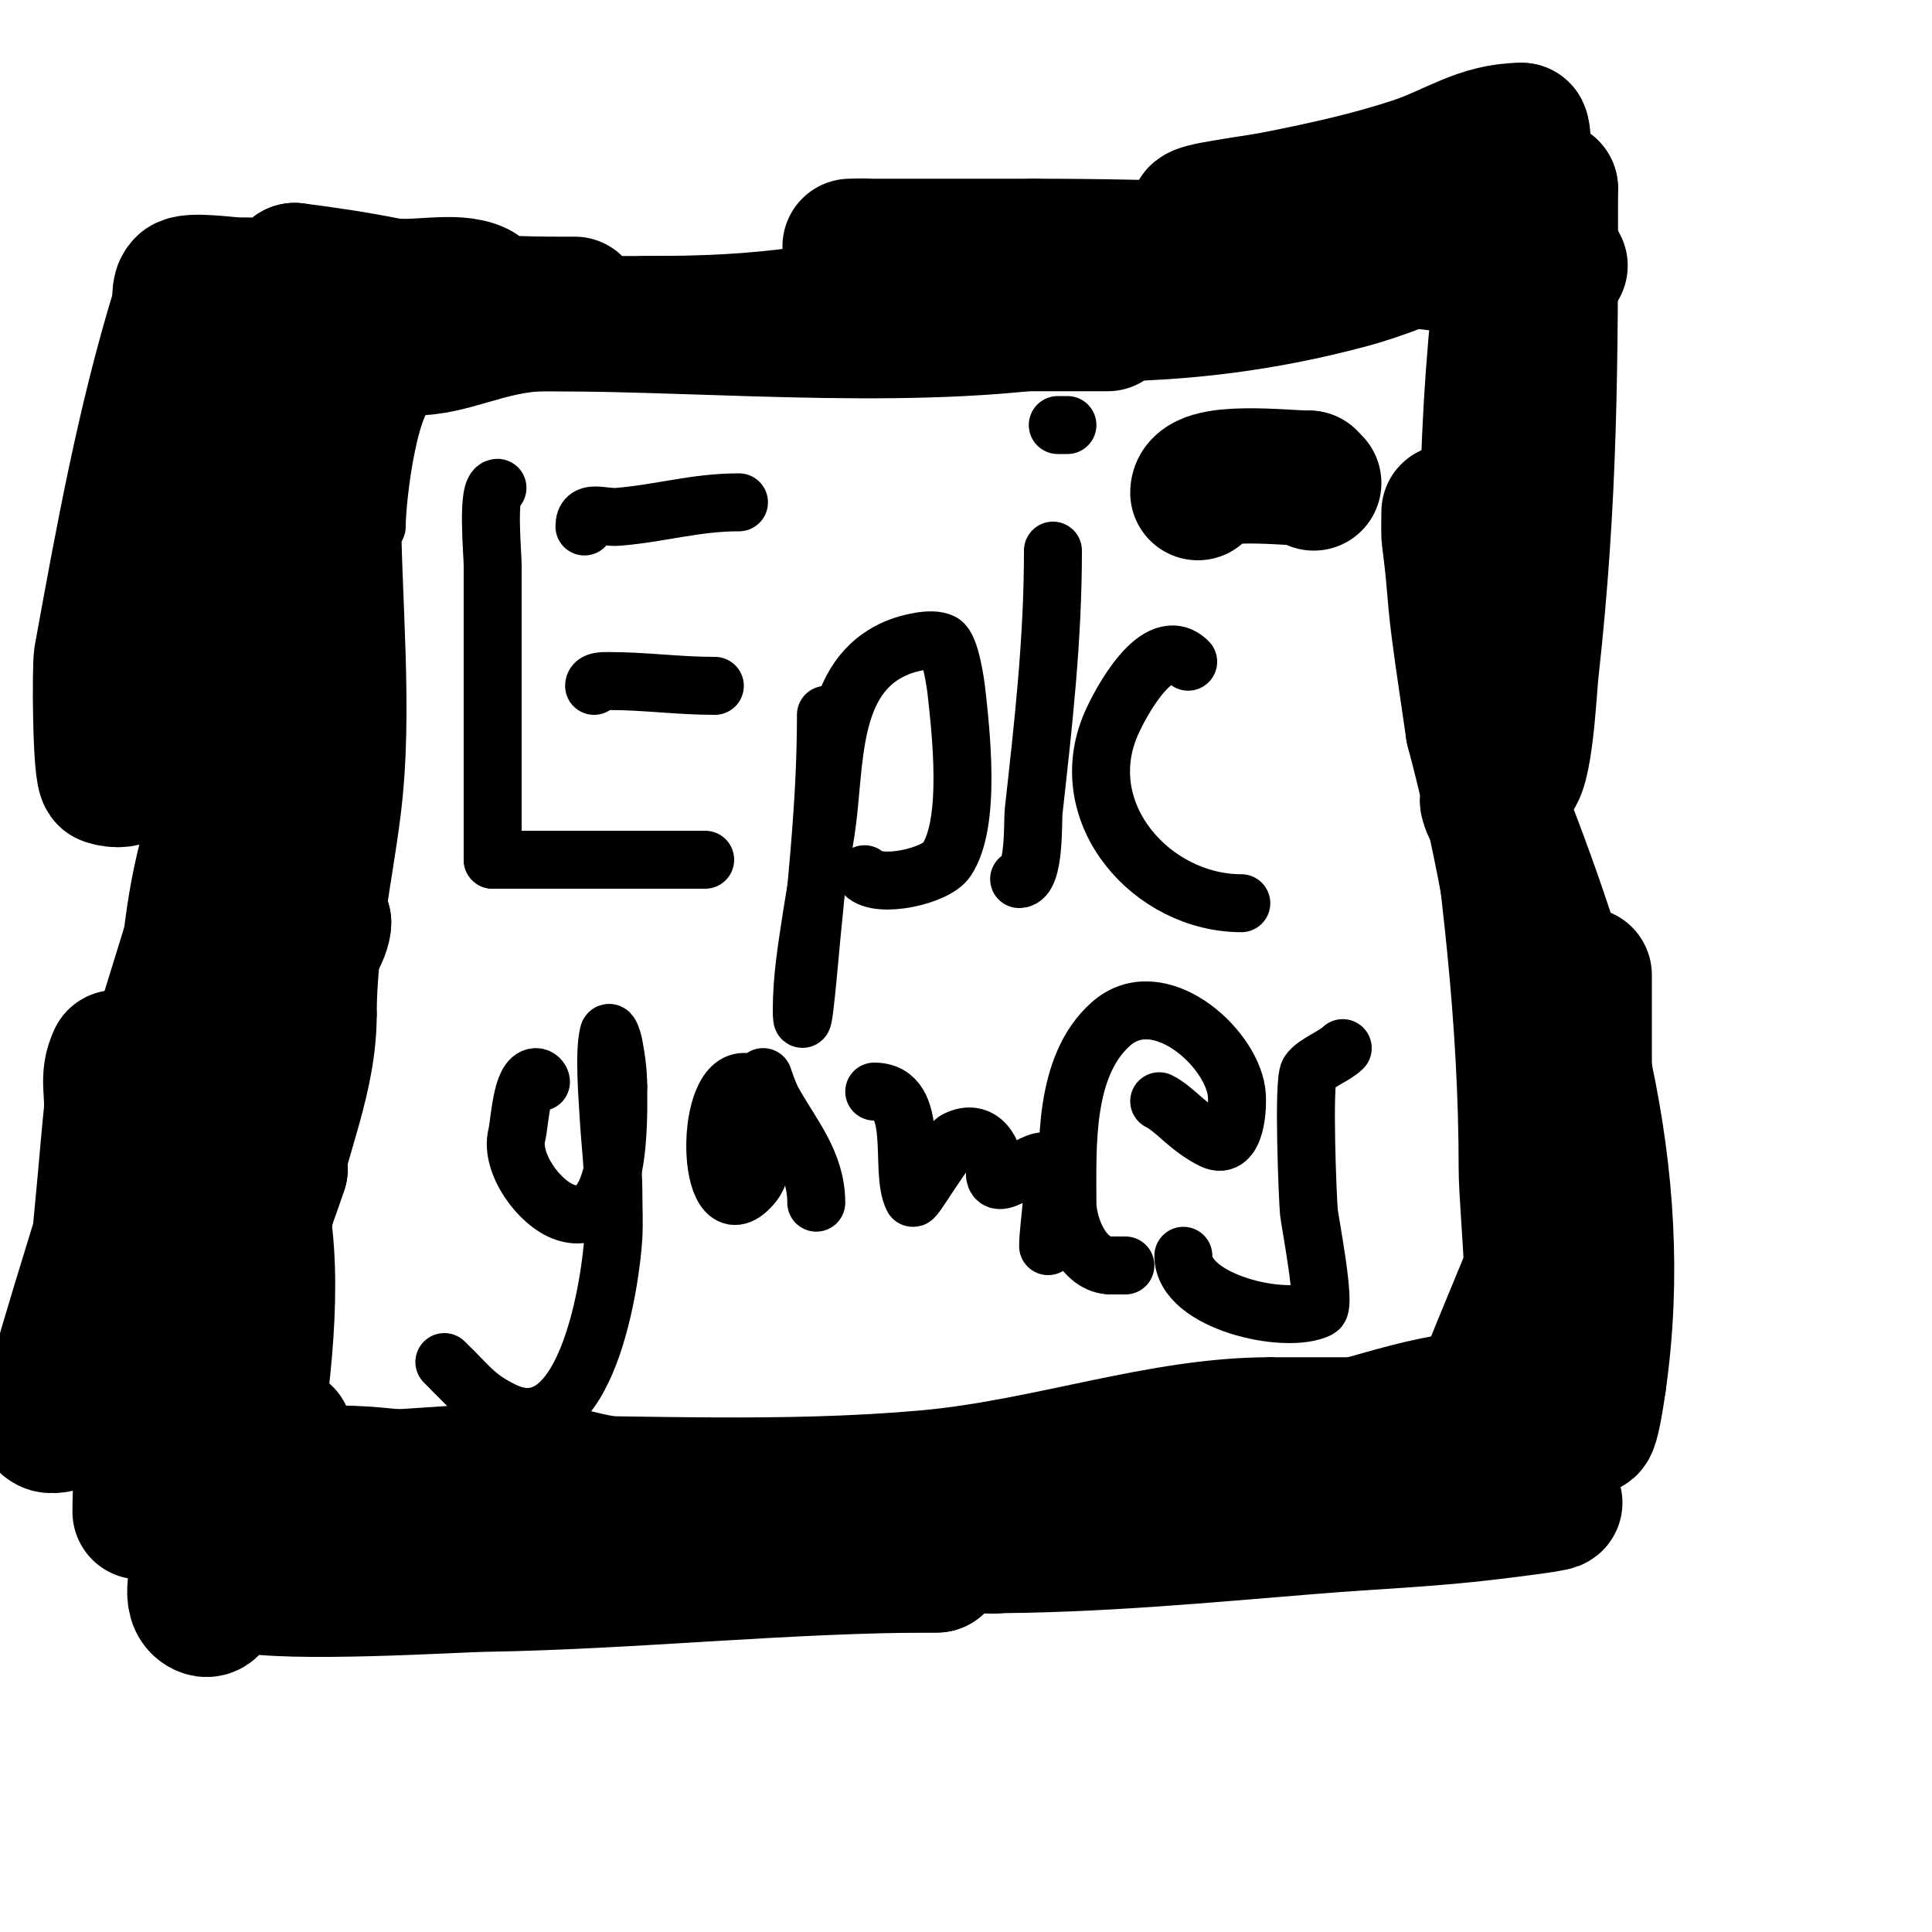 <svg viewBox='0 0 400 400' version='1.1' xmlns='http://www.w3.org/2000/svg' xmlns:xlink='http://www.w3.org/1999/xlink'><g fill='none' stroke='#000000' stroke-width='12' stroke-linecap='round' stroke-linejoin='round'><path d='M77,103c0,21.177 2.615,44.078 0,65c-1.757,14.053 -5,28.128 -5,42'/><path d='M72,210c0,14.958 -6.073,27.364 -9,42c-1.738,8.689 -0.736,18.151 -2,27c-0.674,4.716 -4,10.505 -4,15'/><path d='M57,294c0,1 -0.832,2.445 0,3c1.732,1.154 11.449,0 13,0c8.285,0 14.863,1.186 23,2c3.648,0.365 7.333,0 11,0c28.825,0 58.244,1.556 87,-1c24.501,-2.178 47.763,-11 72,-11'/><path d='M263,287c3.333,0 6.667,0 10,0c3,0 6,0 9,0c5.667,0 11.333,0 17,0c1.049,0 7.689,0.622 8,0c4.531,-9.062 1,-35.247 1,-45c0,-30.828 -3.673,-59.708 -8,-90'/><path d='M300,152c0,-18.147 -3.038,-39.368 2,-57c2.307,-8.076 13.115,-30.771 9,-39c-0.667,-1.333 -7.451,1.78 -8,2c-7.44,2.976 -13.959,5.856 -22,8c-17.765,4.737 -35.616,7 -54,7'/><path d='M227,73c-35.121,6.386 -77.796,2 -114,2c-9.809,0 -17.442,5 -27,5'/><path d='M86,80c-5.266,0 -8,22.914 -8,29'/><path d='M103,101c-2.289,0 -1,13.601 -1,16c0,20.333 0,40.667 0,61'/><path d='M102,178c14.333,0 28.667,0 43,0'/><path d='M145,178l1,0'/><path d='M123,142c0,-1.054 1.946,-1 3,-1c7.694,0 14.268,1 22,1'/><path d='M121,109c0,-3.697 3.605,-1.717 7,-2c8.886,-0.741 15.988,-3 25,-3'/><path d='M171,148c0,15.629 -1.439,30.391 -3,46c-0.217,2.167 -2,23.392 -2,15'/><path d='M166,209c0,-6.375 1.029,-12.692 2,-19c0.925,-6.012 2.089,-11.986 3,-18c2.074,-13.685 0.314,-32.126 15,-38c2.025,-0.81 6.813,-2.093 9,-1c1.823,0.912 2.883,8.948 3,10c0.921,8.292 3.139,27.292 -2,35c-2.297,3.446 -14.039,5.961 -17,3'/><path d='M211,182c3.281,0 2.794,-12.15 3,-14c2.04,-18.357 4,-35.512 4,-54'/><path d='M221,88c-0.667,0 -1.333,0 -2,0'/><path d='M246,137c-6.241,-6.241 -14.144,8.669 -16,13c-7.942,18.531 8.582,37 27,37'/><path d='M112,224c0,-0.471 -0.529,-1 -1,-1c-3.064,0 -3.378,9.511 -4,12c-1.449,5.795 4.65,14.217 10,16c11.915,3.972 11,-20.028 11,-26'/><path d='M128,225c0,-3.018 -0.408,-6.04 -1,-9c-0.146,-0.731 -0.819,-2.723 -1,-2c-0.995,3.98 -0.202,13.358 0,17c0.296,5.336 1,10.656 1,16c0,3 0.158,6.004 0,9c-0.433,8.231 -5.323,44.839 -23,36c-5.046,-2.523 -6.28,-4.28 -10,-8'/><path d='M94,284l-2,-2'/><path d='M154,224c-8.723,0 -7.586,32.982 2,21c1.317,-1.646 1.587,-3.933 2,-6c0.502,-2.509 1,-3.293 1,-6'/><path d='M159,233c0,-0.889 -1,-10 -1,-10c0,0 1.128,3.431 2,5c3.84,6.911 9,12.662 9,21'/><path d='M181,226c9.759,0 5.106,16.212 8,22c0.28,0.559 6.965,-10.983 9,-12c5.162,-2.581 8,2.371 8,7'/><path d='M206,243c0,4.748 9.537,-4.926 11,-2c1.946,3.892 0,12.521 0,17'/><path d='M240,228c3.31,1.655 5.924,5.462 11,8c5.015,2.508 5.385,-7.306 5,-10c-1.366,-9.563 -16.305,-22.618 -26,-14c-9.835,8.742 -9,25.349 -9,37c0,4.893 3.204,13 9,13'/><path d='M230,262c1,0 2,0 3,0'/><path d='M278,217c-1.681,1.681 -5.759,3.138 -7,5c-1.266,1.899 -0.25,26.504 0,29c0.192,1.923 3.556,19.222 2,20c-6.724,3.362 -28,-1.403 -28,-11'/></g>
<g fill='none' stroke='#000000' stroke-width='28' stroke-linecap='round' stroke-linejoin='round'><path d='M248,102c0,-5.226 17.928,-3 23,-3'/><path d='M271,99l1,1'/><path d='M59,297c0,8.477 -5.651,15.78 -8,24c-0.648,2.266 -3.287,6.428 -1,7c9.242,2.311 44.459,0.089 50,0c31.465,-0.508 62.611,-4 94,-4'/><path d='M194,324c-31.821,0 -62.362,0.314 -94,-4c-11.254,-1.535 -29.811,-4.464 -43,-7c-5.007,-0.963 -10.022,-1.894 -15,-3c-1.752,-0.389 -6.269,-0.731 -5,-2c3.621,-3.621 38.083,-2 39,-2c11.803,0 31.464,-3.134 44,0c8.324,2.081 18.818,3 28,3'/><path d='M148,309c20,0 40,0 60,0c5.333,0 10.667,0 16,0c1.667,0 3.333,0 5,0c1,0 3.832,-0.555 3,0c-9.452,6.301 -22.174,6.453 -33,8c-0.692,0.099 -24.013,2 -24,2'/><path d='M175,319c35.745,-7.149 70.697,-14.261 106,-24c6.937,-1.914 13.86,-4.107 21,-5c0.389,-0.049 7,0 7,0c0,0 -18.863,5.69 -20,6c-18.333,5 -36.837,9.412 -55,15c-7.052,2.17 -14,4.667 -21,7c-2,0.667 -3.942,1.543 -6,2c-0.976,0.217 -4,0 -3,0c22.934,0 45.227,-2.154 68,-4c12.333,-1 24.722,-1.465 37,-3c2.028,-0.253 16.717,-2 12,-2'/><path d='M321,311c-0.667,0 -1.333,0 -2,0c-2.333,0 -4.667,0 -7,0c-3.333,0 -6.667,0 -10,0c-0.667,0 -1.869,0.654 -2,0c-1.206,-6.03 15.269,-42.966 17,-48c6.518,-18.963 11,-40.902 11,-61c0,-0.667 0,1.333 0,2c0,1.667 0,3.333 0,5c0,2.333 0,4.667 0,7c0,6.667 0,13.333 0,20c0,15.667 0,31.333 0,47c0,16.006 1.086,16.398 3,3'/><path d='M331,286c6.194,-43.359 -6.098,-83.245 -22,-123c-0.391,-0.979 -1.29,1.986 -1,3c0.902,3.157 3.248,5.804 4,9c3.212,13.653 5,28.013 5,42c0,3.333 0,10 0,10c0,0 0.736,-8.478 0,-14c-2.767,-20.752 -6.609,-41.782 -12,-62'/><path d='M305,151c-1,-7 -2.095,-13.987 -3,-21c-0.429,-3.322 -0.722,-6.662 -1,-10c-0.251,-3.008 -0.626,-6.005 -1,-9c-0.062,-0.492 0,-5 0,-5c0,0 0.915,12.661 1,13c2.693,10.771 5.682,21.381 9,32c0.37,1.183 2.731,10 3,10c2.774,0 3.591,-18.322 4,-22c4.017,-36.157 4,-64.236 4,-100'/><path d='M321,39c-2.267,-2.267 -3.186,1.559 -4,4c-4.65,13.951 -5.132,27.521 -7,42c-0.773,5.987 -2,11.963 -2,18c0,1.667 0,3.333 0,5c0,0.667 0,2.667 0,2c0,-17.743 1.039,-34.351 3,-52c0.13,-1.169 5.773,-27.455 4,-31'/><path d='M315,27c-8.499,0 -14.207,4.402 -22,7c-9.127,3.042 -18.566,5.113 -28,7c-3.976,0.795 -8.01,1.275 -12,2c-1.766,0.321 -6.494,1.004 -5,2c3.374,2.249 8,1.333 12,2c14.704,2.451 29.02,7.424 44,8c5.329,0.205 10.667,0 16,0c1,0 3,0 3,0c0,0 -6.67,0.139 -10,0c-5.672,-0.236 -11.336,-0.622 -17,-1c-27.291,-1.819 -54.64,-3 -82,-3'/><path d='M214,51c-7.333,0 -14.667,0 -22,0c-4,0 -8,0 -12,0c-1.333,0 -4,0 -4,0c0,0 2.672,-0.121 4,0c6.342,0.577 12.661,1.387 19,2c18.418,1.782 37.539,5 56,5c1,0 -2,0 -3,0c-1.667,0 -3.333,0 -5,0c-6,0 -12.014,-0.413 -18,0c-20.677,1.426 -41.48,4.069 -62,7c-11.45,1.636 -21.532,2 -33,2c-1.333,0 2.667,0 4,0'/><path d='M138,67c17.333,0 34.667,0 52,0c13,0 26,0 39,0c1.667,0 -3.333,0 -5,0c-4.667,0 -9.333,0 -14,0c-7.667,0 -15.333,0 -23,0c-37.333,0 -74.667,0 -112,0c-3.776,0 -29.877,1.123 -32,-1'/><path d='M43,66c0,-2.125 4.405,-1 6,-1c4,0 8.01,0.285 12,0c4.667,-0.333 17.667,-2.333 24,-3c3.662,-0.385 7.355,-0.479 11,-1c1.044,-0.149 3.943,-0.529 3,-1c-4.756,-2.378 -13.374,0.125 -19,-1c-6.287,-1.257 -12.638,-2.205 -19,-3'/><path d='M61,56c5.938,1.979 13.115,4.095 19,5c4.624,0.711 9.345,0.534 14,1c7.381,0.738 14.544,1 22,1c1,0 3,0 3,0c0,0 -2,0 -3,0c-4.333,0 -8.671,0.197 -13,0c-5.338,-0.243 -10.667,-0.667 -16,-1c-12.496,-0.781 -25.608,-3 -38,-3c-1.641,0 -9.776,-1.224 -11,0c-1.202,1.202 -0.463,3.388 -1,5'/><path d='M37,64c-7.156,23.257 -11.654,48.096 -16,72c-0.386,2.125 -0.295,24.568 1,25c8.896,2.965 10.661,-10.941 12,-16c5.207,-19.672 7.956,-37.64 9,-58c0.447,-8.709 0,-36.063 0,-5c0,8 0,16 0,24c0,4 0,8 0,12c0,13 0,26 0,39'/><path d='M43,157c0,5.667 0,11.333 0,17c0,1.667 0,3.333 0,5c0,1 -0.6,3.8 0,3c15.905,-21.207 18.009,-62.537 24,-88c1.408,-5.983 2.458,-12.05 4,-18c0.873,-3.369 3,-10 3,-10c0,0 -0.571,4.682 -1,7c-1.298,7.007 -2.563,14.021 -4,21c-5.281,25.648 -5.535,52.013 -9,78c-0.798,5.984 -1.357,11.997 -2,18c-0.55,5.138 -1.308,14 -3,14'/><path d='M55,204c0,-14.768 0.26,-29.198 1,-44c0.283,-5.669 0.508,-11.345 1,-17c0.176,-2.02 0.443,-4.05 1,-6c0.13,-0.453 1,-1.471 1,-1c0,5.822 -11.878,34.428 -13,38c-8.473,26.958 -16.725,53.969 -25,81c-3.056,9.983 -6.185,19.946 -9,30c-0.917,3.273 -5.04,8.48 -2,10c0.861,0.431 3.51,-0.183 4,-1c4.803,-8.005 7.785,-51.659 9,-63c0.525,-4.898 -1.016,-7.968 1,-12'/><path d='M24,219c5.318,5.318 3.631,14.605 5,22c4.182,22.584 6.9,45.266 10,68c0.592,4.344 1.564,8.637 2,13c0.366,3.664 -2.293,9.353 1,11c3.211,1.606 3.162,-6.509 4,-10c3.853,-16.055 4.364,-32.638 6,-49c0.697,-6.973 0.534,-14.008 1,-21c0.07,-1.052 0.793,-4.034 1,-3c3.137,15.686 0.366,36.224 -2,52c-0.854,5.691 1.069,12.931 -3,17'/><path d='M49,319c-5.968,-5.968 -3.218,-16.597 -4,-25c-1.943,-20.891 -3.05,-41.997 -2,-63c0.572,-11.441 3.117,-22.701 5,-34c3.429,-20.572 1.074,-1.294 0,3c-1.491,5.963 -2.85,11.962 -4,18c-3.033,15.925 -3.679,22.687 -6,37c-3.215,19.824 -9,37.875 -9,58'/><path d='M28,262c3.269,-24.517 13.012,-46.894 18,-71c1.232,-5.957 1.708,-12.056 3,-18c0.685,-3.151 5.857,-13.143 3,-16c-2.224,-2.224 -3.854,5.072 -5,8c-1.921,4.908 -3.815,9.865 -5,15c-5.807,25.165 -2.958,51.478 -5,77c-0.097,1.21 -5.053,32.639 5,17c2.015,-3.135 3.133,-6.775 5,-10c1.807,-3.12 4.313,-5.813 6,-9c1.692,-3.196 3.696,-9.088 5,-13'/><path d='M58,242c0,-15.558 -0.366,-26.69 5,-41c0.601,-1.603 2.052,-10 4,-10'/><path d='M67,191c0,4.46 -10.268,16.134 -14,18'/></g>
</svg>
